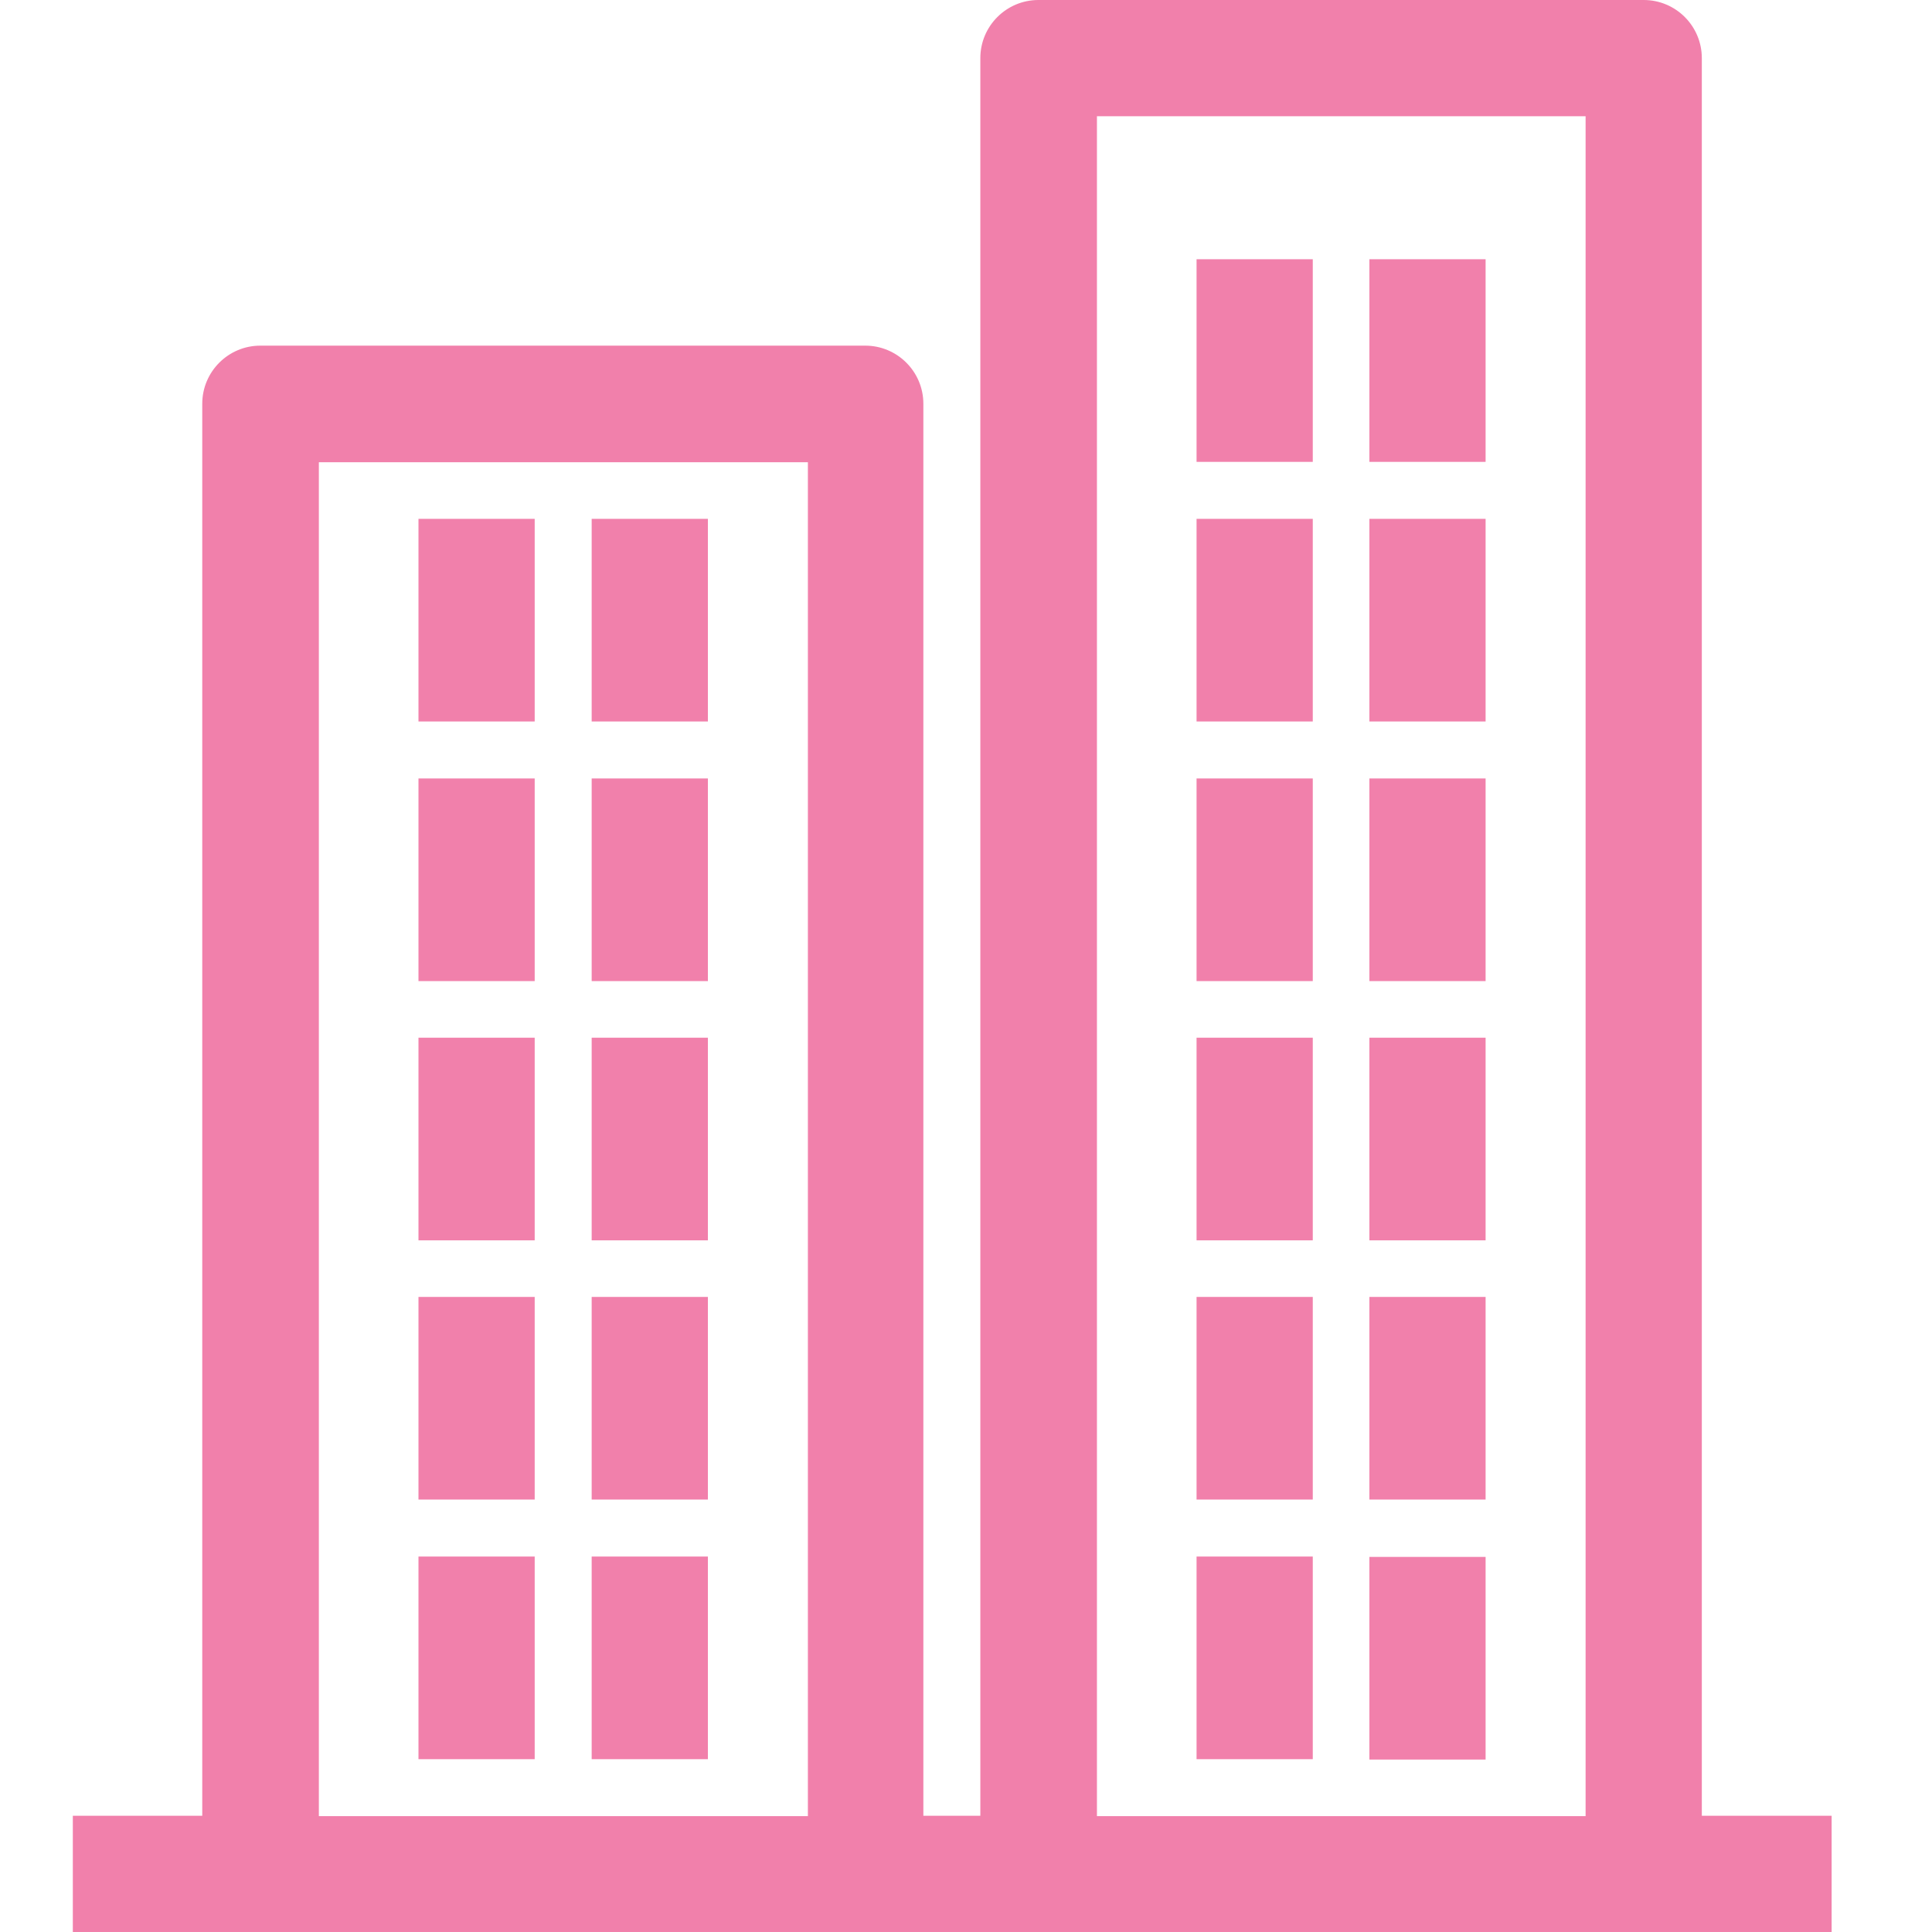<?xml version="1.0" encoding="utf-8"?>
<!-- Generator: Adobe Illustrator 22.0.1, SVG Export Plug-In . SVG Version: 6.00 Build 0)  -->
<svg version="1.1" id="Layer_1" xmlns="http://www.w3.org/2000/svg" xmlns:xlink="http://www.w3.org/1999/xlink" x="0px" y="0px"
	 viewBox="0 0 512 512" style="enable-background:new 0 0 512 512;" xml:space="preserve">
<style type="text/css">
	.st0{fill:#F180AB;}
</style>
<g>
	<rect x="110.9" y="275" class="st0" width="30.8" height="53.7"/>
	<rect x="110.9" y="412.5" class="st0" width="30.8" height="53.7"/>
	<rect x="110.9" y="343.7" class="st0" width="30.8" height="53.7"/>
	<rect x="110.9" y="206.3" class="st0" width="30.8" height="53.7"/>
	<rect x="362.9" y="68.7" class="st0" width="30.8" height="53.7"/>
	<rect x="156.8" y="206.3" class="st0" width="30.8" height="53.7"/>
	<rect x="156.8" y="275" class="st0" width="30.8" height="53.7"/>
	<rect x="156.8" y="137.5" class="st0" width="30.8" height="53.7"/>
	<rect x="156.8" y="412.5" class="st0" width="30.8" height="53.7"/>
	<rect x="156.8" y="343.7" class="st0" width="30.8" height="53.7"/>
	<rect x="110.9" y="137.5" class="st0" width="30.8" height="53.7"/>
	<rect x="362.9" y="412.6" class="st0" width="30.8" height="53.7"/>
	<rect x="317.1" y="343.7" class="st0" width="30.8" height="53.7"/>
	<rect x="317.1" y="275" class="st0" width="30.8" height="53.7"/>
	<rect x="317.1" y="206.3" class="st0" width="30.8" height="53.7"/>
	<path class="st0" d="M451,481.2V15.4C451,6.9,444.1,0,435.6,0H275.2c-8.5,0-15.4,6.9-15.4,15.4v465.8h-15.1V107
		c0-8.5-6.9-15.4-15.4-15.4H69c-8.5,0-15.4,6.9-15.4,15.4v374.2H19.3V512h466.1v-30.8H451z M420.2,30.8v450.5H290.7V30.8H420.2z
		 M214.1,122.5v358.8H84.5V122.5H214.1z"/>
	<rect x="362.9" y="137.5" class="st0" width="30.8" height="53.7"/>
	<rect x="317.1" y="412.5" class="st0" width="30.8" height="53.7"/>
	<rect x="362.9" y="206.3" class="st0" width="30.8" height="53.7"/>
	<rect x="317.1" y="137.5" class="st0" width="30.8" height="53.7"/>
	<rect x="362.9" y="275" class="st0" width="30.8" height="53.7"/>
	<rect x="362.9" y="343.7" class="st0" width="30.8" height="53.7"/>
	<rect x="317.1" y="68.7" class="st0" width="30.8" height="53.7"/>
</g>
</svg>
